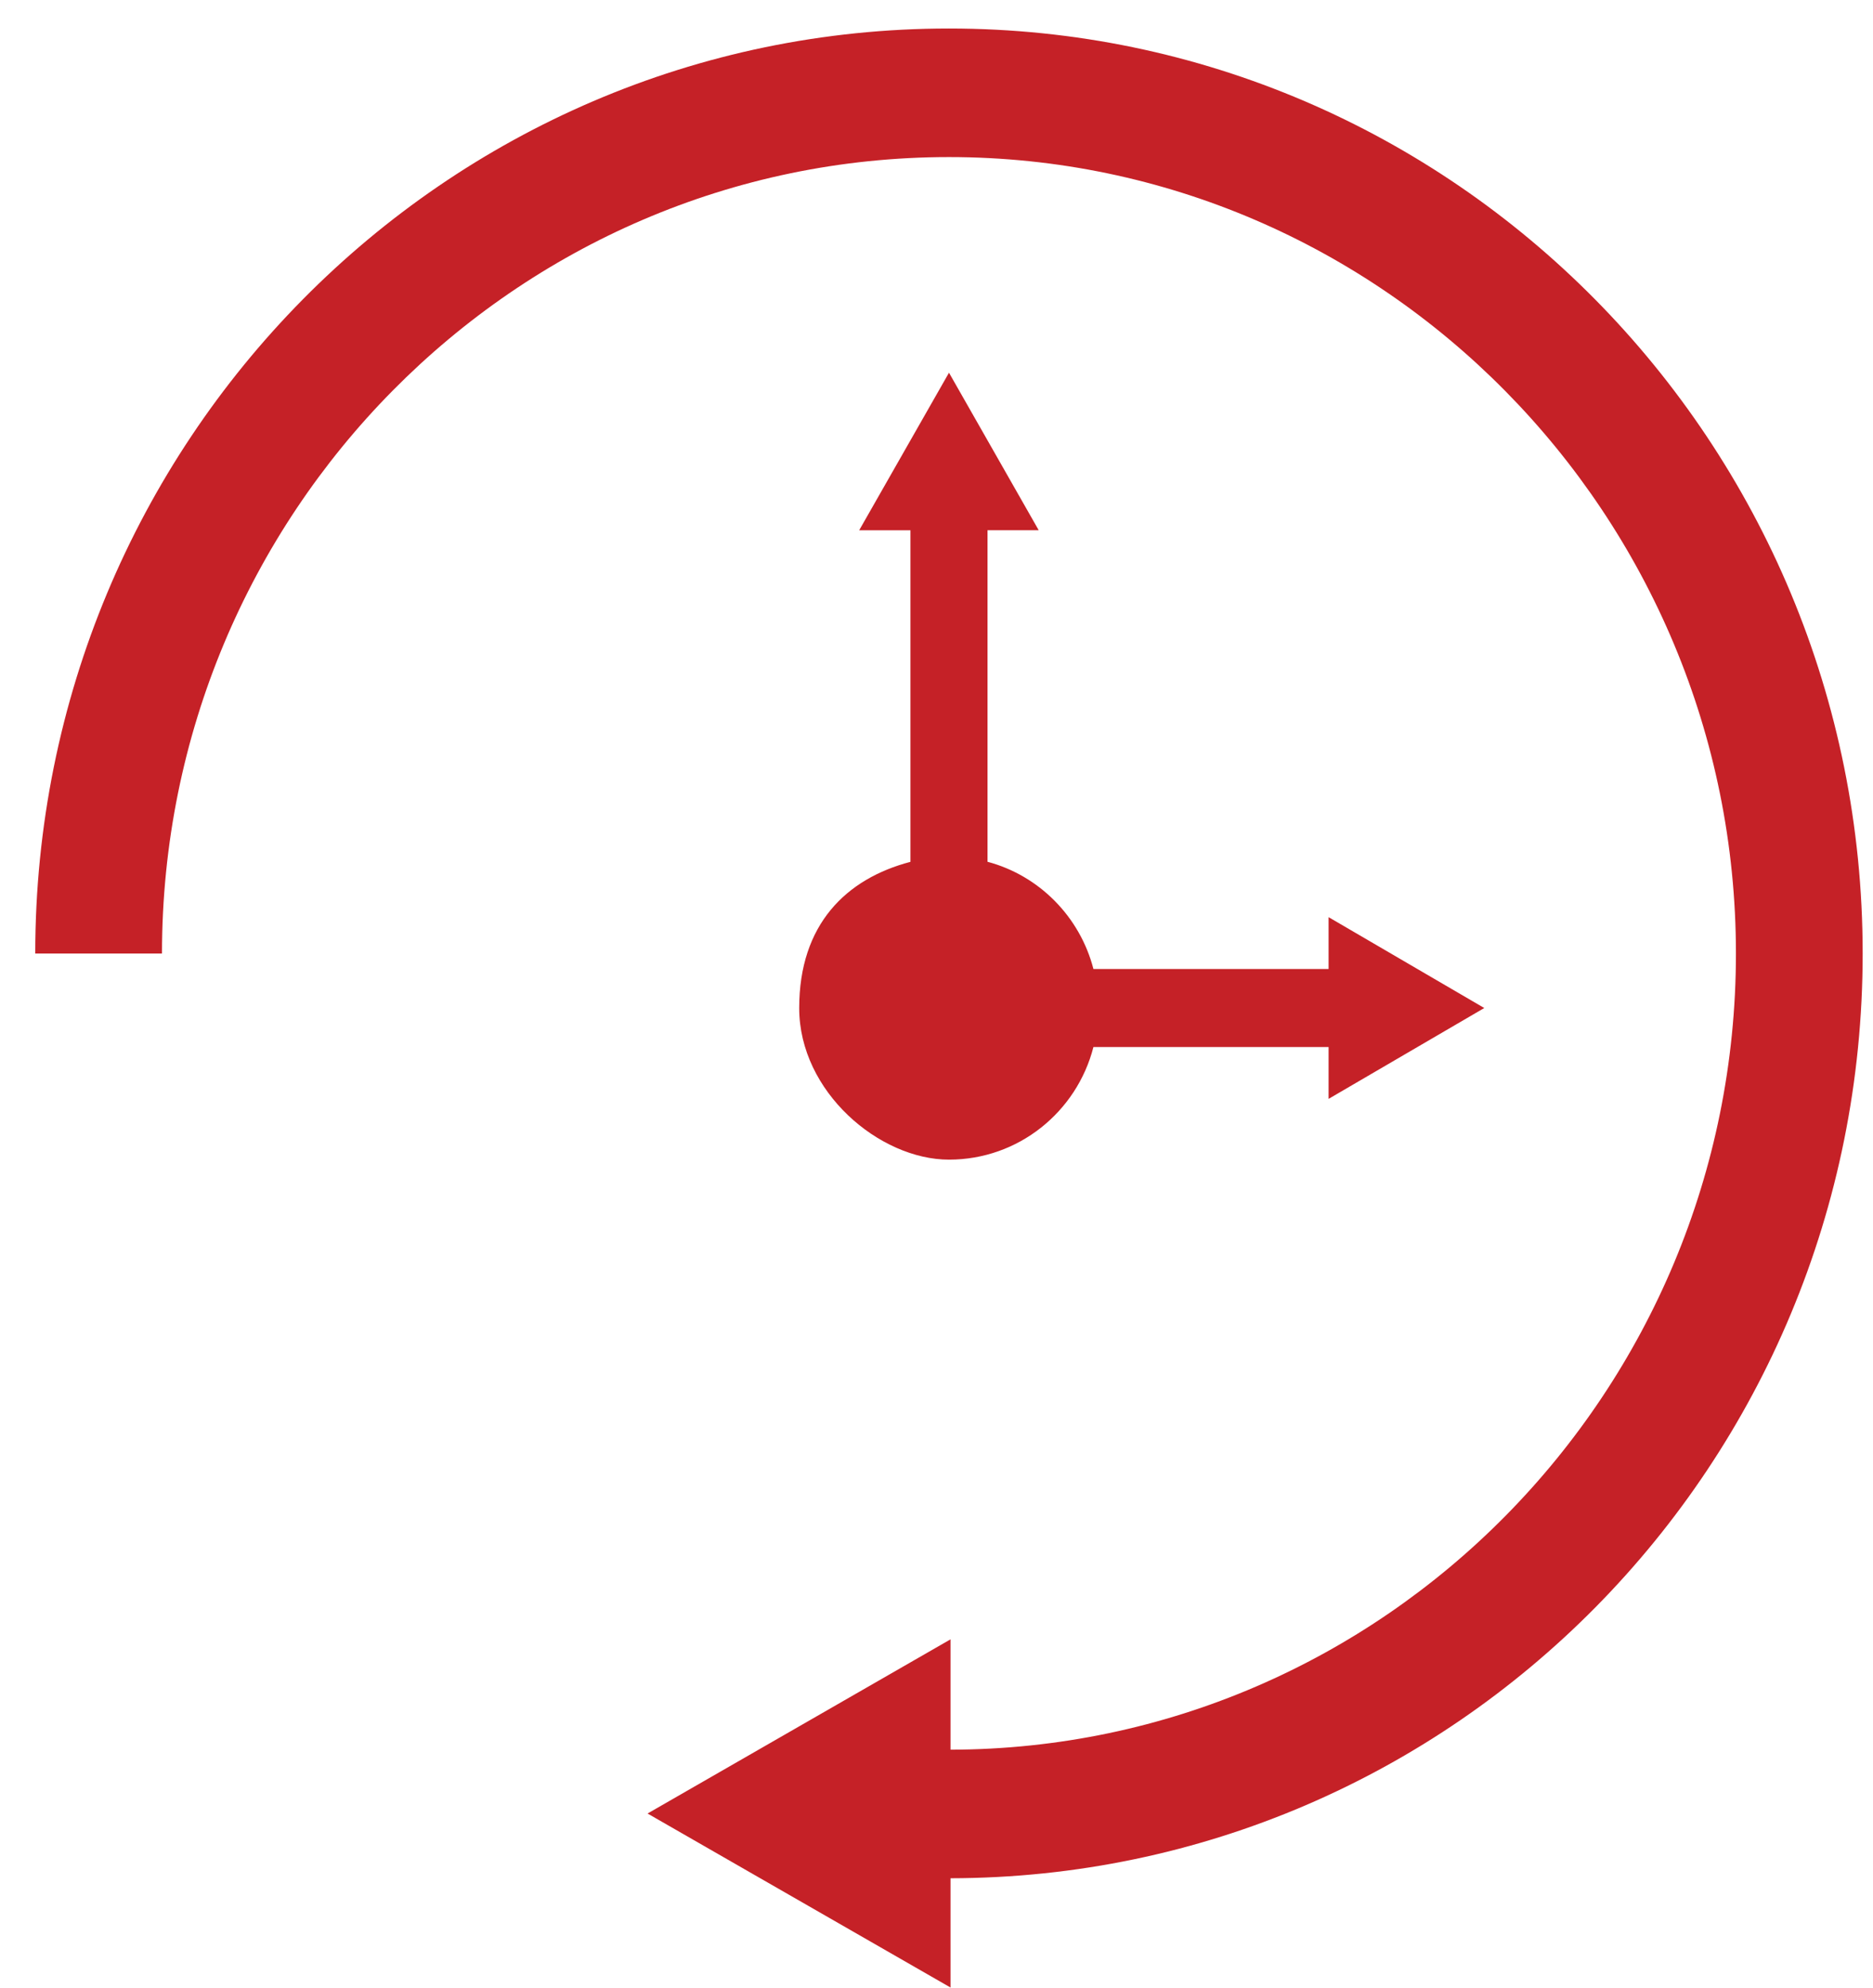 <svg width="33" height="35" viewBox="0 0 33 35" fill="none" xmlns="http://www.w3.org/2000/svg">
<path d="M16.747 33.074V34.998L11.409 31.934L16.747 28.867V30.81C24.381 30.795 30.585 24.509 30.585 16.79C30.585 9.072 24.366 2.766 16.72 2.766C9.073 2.766 2.854 9.056 2.854 16.79H0.621C0.621 7.792 7.827 0.502 16.72 0.502C25.611 0.502 32.818 7.792 32.818 16.79C32.818 25.788 25.627 33.059 16.746 33.074H16.747ZM15.138 9.337L16.72 6.563L18.301 9.337H17.399V15.175C18.309 15.417 19.027 16.143 19.265 17.063H23.408V16.15L26.151 17.75L23.408 19.35V18.437H19.265C18.972 19.58 17.943 20.42 16.72 20.42C15.496 20.42 14.081 19.226 14.081 17.751C14.081 16.276 14.91 15.473 16.041 15.176V9.338H15.139L15.138 9.337Z" fill="#C52127"/>
</svg>
